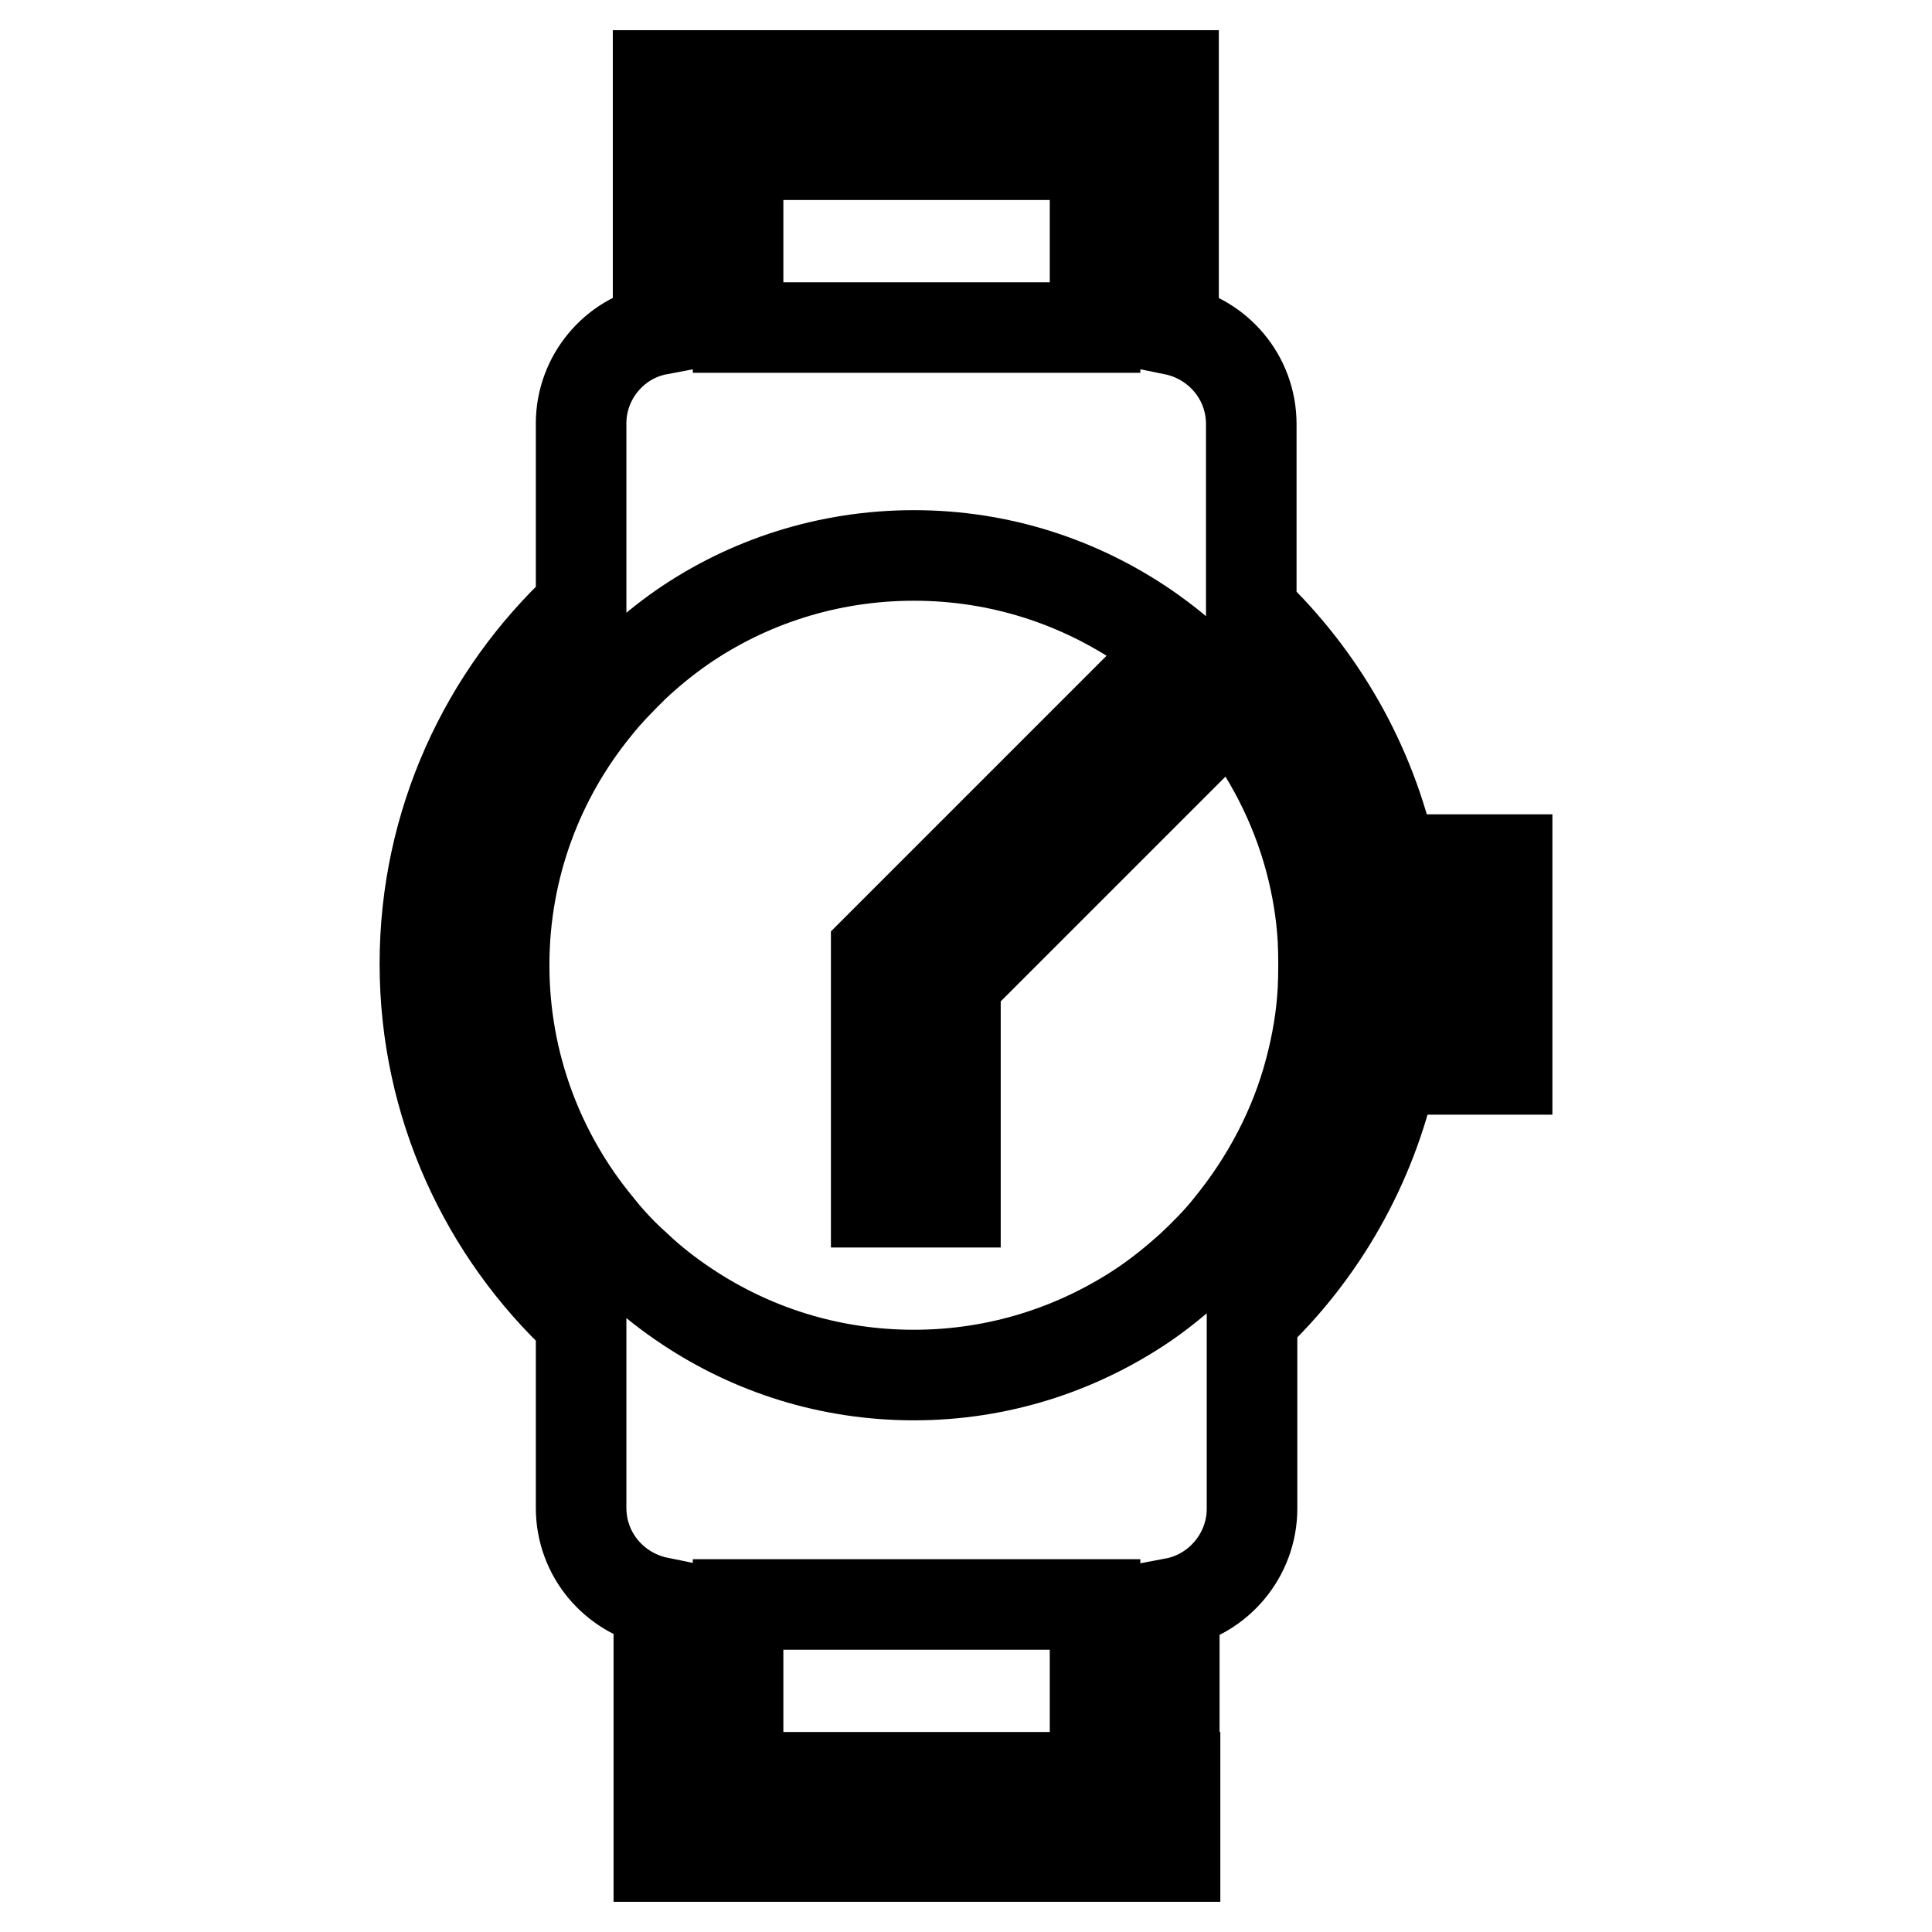 <?xml version="1.0" encoding="utf-8"?>
<!-- Svg Vector Icons : http://www.onlinewebfonts.com/icon -->
<!DOCTYPE svg PUBLIC "-//W3C//DTD SVG 1.1//EN" "http://www.w3.org/Graphics/SVG/1.1/DTD/svg11.dtd">
<svg version="1.1" xmlns="http://www.w3.org/2000/svg" xmlns:xlink="http://www.w3.org/1999/xlink" x="0px" y="0px" viewBox="0 0 256 256" enable-background="new 0 0 256 256" xml:space="preserve">
<g> <path stroke-width="12" fill-opacity="0" stroke="#000000"  d="M184.4,113.9c-2.8-12.8-9.4-24.2-18.6-33V56.2c0-6.2-4.4-11.3-10.3-12.5V10H87.2v33.7 C81.4,44.8,77,50,77,56.1v24.2c-12.7,11.8-20.7,28.7-20.7,47.4c0,18.7,8,35.6,20.7,47.4v24.7c0,6.2,4.4,11.3,10.3,12.5V246h68.4 v-10.5H97.8v-22.9h47.3v12.4h10.5v-12.6c5.8-1.1,10.3-6.3,10.3-12.5v-25.2c9.2-8.7,15.8-20.2,18.6-33h15.2v-27.8L184.4,113.9 L184.4,113.9z M173.6,141.7c-2,7.7-5.8,14.8-10.7,20.8c-1.5,1.9-3.2,3.6-5,5.3c-2.1,1.9-4.3,3.7-6.7,5.3 c-8.6,5.7-18.9,9.1-30.1,9.1c-11.1,0-21.4-3.3-30.1-9.1c-2.4-1.6-4.6-3.3-6.7-5.3c-1.8-1.6-3.5-3.4-5-5.3 c-7.8-9.4-12.5-21.5-12.5-34.6c0-13,4.6-24.9,12.2-34.2c1.5-1.9,3.2-3.6,4.9-5.3c2-1.9,4.2-3.7,6.5-5.3c8.7-6,19.3-9.5,30.7-9.5 c11.4,0,21.9,3.5,30.7,9.5c2.3,1.6,4.5,3.3,6.5,5.3c1.7,1.6,3.4,3.4,4.9,5.3c4.8,5.9,8.4,12.8,10.4,20.3c0.9,3.4,1.5,6.9,1.7,10.5 c0.1,2.2,0.1,4.5,0,6.7C175.1,134.8,174.5,138.3,173.6,141.7L173.6,141.7z M97.8,20.5h47.3v22.9H97.8V20.5z M189.1,131.2h-3.3 c0.1-2.2,0.1-4.5,0-6.7h3.3V131.2z"/> <path stroke-width="12" fill-opacity="0" stroke="#000000"  d="M149.4,92.6l-1,1l-32.3,32.3v33.4h10.5v-29.1l30.2-30.2l-6.5-6.4L149.4,92.6z"/></g>
</svg>